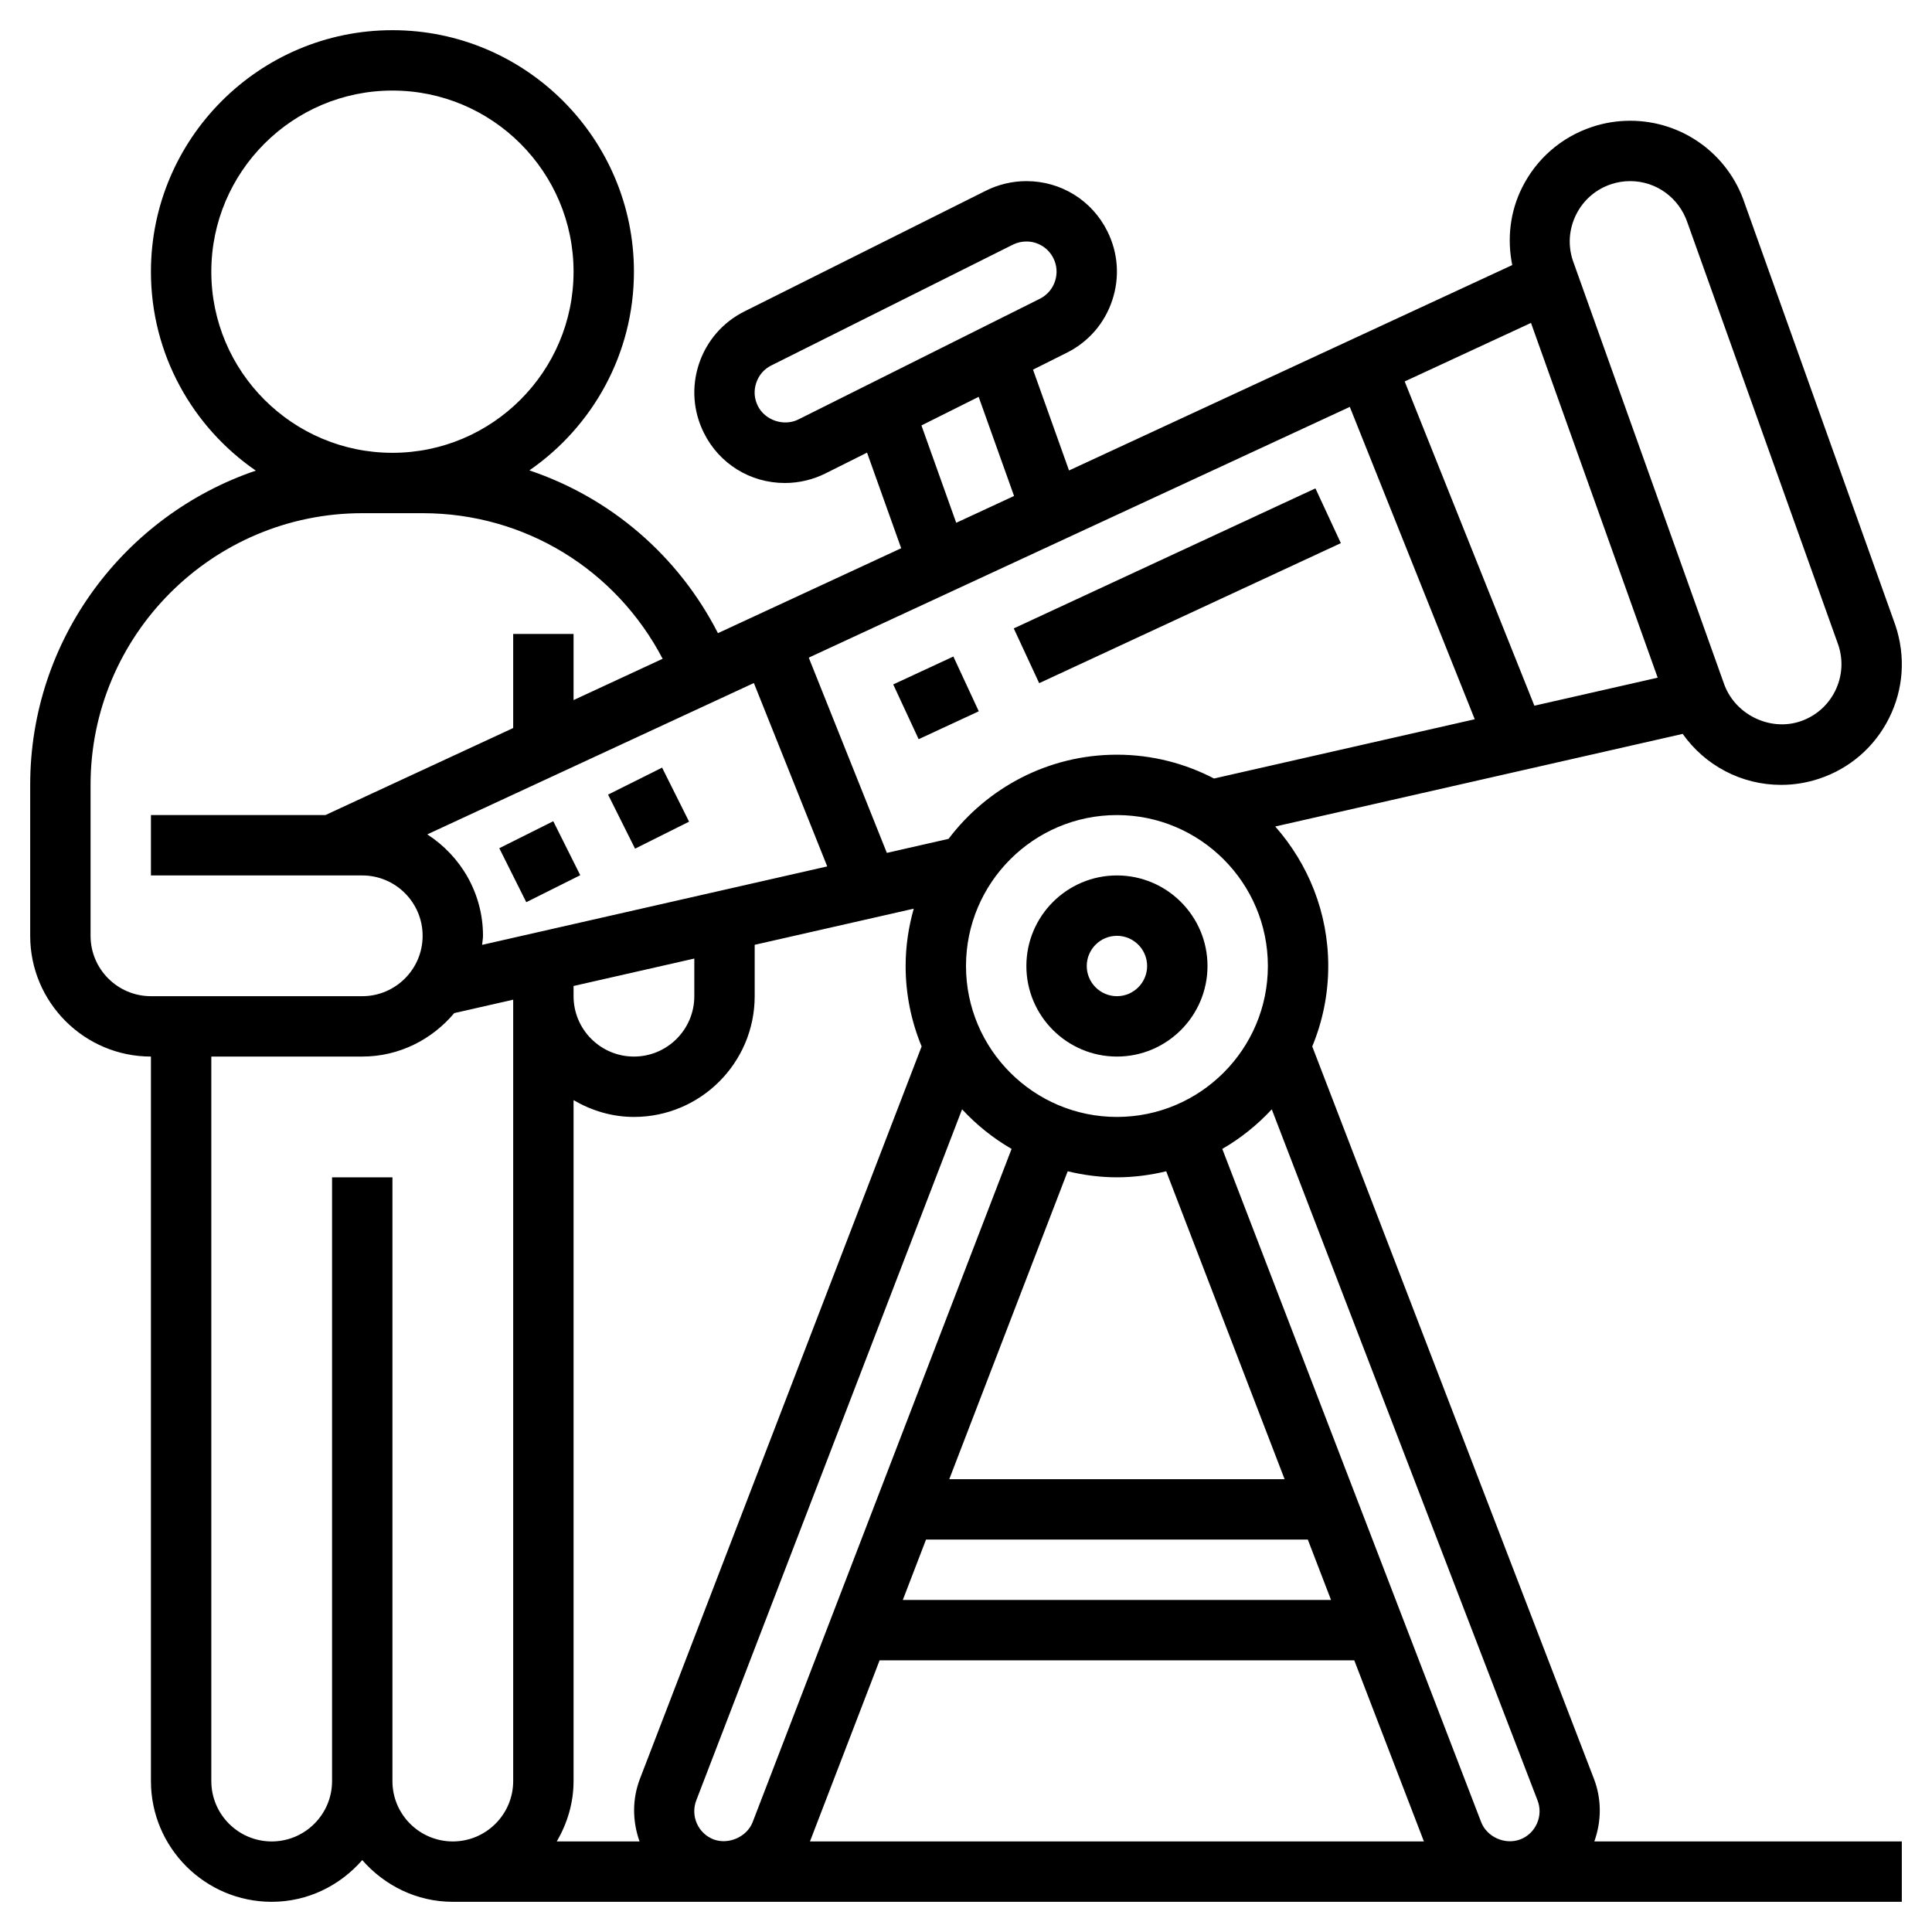 <svg id="Layer_5" enable-background="new 0 0 64 64" height="512" viewBox="0 0 64 64" width="512" xmlns="http://www.w3.org/2000/svg"><path d="m37 29c-1.654 0-3 1.346-3 3s1.346 3 3 3 3-1.346 3-3-1.346-3-3-3zm0 4c-.551 0-1-.449-1-1s.449-1 1-1 1 .449 1 1-.449 1-1 1z"/><path d="m29.906 22.139h2.196v2h-2.196z" transform="matrix(.907 -.421 .421 .907 -6.856 15.183)"/><path d="m33.492 18.432h11.018v2h-11.018z" transform="matrix(.907 -.421 .421 .907 -4.555 18.199)"/><path d="m52.814 61c.241-.674.246-1.402-.014-2.078l-9.33-24.257c.34-.822.53-1.722.53-2.665 0-1.772-.667-3.387-1.756-4.621l13.497-3.068c.736 1.04 1.937 1.689 3.259 1.689.433 0 .859-.07 1.266-.206 1.013-.338 1.834-1.05 2.312-2.006s.555-2.04.21-3.074l-4.993-13.978c-.545-1.637-2.069-2.736-3.794-2.736-.431 0-.858.069-1.267.206-1.012.338-1.833 1.05-2.312 2.007-.401.802-.502 1.693-.327 2.568l-14.682 6.804-1.193-3.34 1.121-.561c.716-.358 1.25-.974 1.503-1.735.254-.761.196-1.574-.162-2.29-.51-1.024-1.538-1.659-2.682-1.659-.462 0-.926.109-1.341.317l-8 4c-.716.358-1.25.975-1.504 1.734-.253.76-.195 1.573.163 2.291.51 1.023 1.538 1.658 2.683 1.658.463 0 .927-.109 1.341-.316l1.38-.69 1.131 3.167-6.07 2.813c-1.321-2.582-3.569-4.491-6.247-5.392 2.09-1.444 3.464-3.855 3.464-6.582 0-4.411-3.589-8-8-8s-8 3.589-8 8c0 2.732 1.378 5.146 3.474 6.59-4.339 1.474-7.474 5.579-7.474 10.41v5c0 2.206 1.794 4 4 4v24c0 2.206 1.794 4 4 4 1.2 0 2.266-.542 3-1.382.734.839 1.8 1.382 3 1.382h48v-2zm-38.66-33.36 10.819-5.014 2.43 6.075-11.433 2.599c.007-.101.03-.197.03-.3 0-1.411-.739-2.647-1.846-3.36zm34.699-3.814-8.637 1.963c-.964-.501-2.056-.789-3.216-.789-2.278 0-4.298 1.098-5.578 2.788l-2.044.465-2.587-6.468 17.923-8.306zm-2.321-11.19 4.184-1.939 4.197 11.752-4.085.928zm-9.532 24.364c-2.757 0-5-2.243-5-5s2.243-5 5-5 5 2.243 5 5-2.243 5-5 5zm-3.49 1.059-8.577 22.3c-.19.493-.801.757-1.292.575-.25-.097-.448-.284-.556-.528s-.115-.517-.02-.766l8.805-22.893c.478.516 1.029.959 1.64 1.312zm-2.834 12.941h12.647l.769 2h-14.185zm.77-2 3.923-10.2c.524.126 1.068.2 1.631.2s1.107-.074 1.632-.2l3.922 10.2zm-12.446-16.338 4-.909v1.247c0 1.103-.897 2-2 2s-2-.897-2-2zm0 26.338v-22.556c.591.344 1.268.556 2 .556 2.206 0 4-1.794 4-4v-1.702l5.269-1.197c-.171.605-.269 1.24-.269 1.899 0 .943.19 1.843.53 2.665l-9.33 24.257c-.26.676-.254 1.404-.014 2.078h-2.742c.344-.591.556-1.268.556-2zm10.138-4h15.724l2.307 6h-20.338zm21.795 4.641c.096.249.089.521-.02.766-.108.244-.306.432-.552.526-.507.191-1.105-.081-1.295-.572l-8.576-22.302c.611-.353 1.162-.796 1.639-1.311zm1.279-52.534c.239-.479.649-.835 1.156-1.004.205-.069.418-.103.633-.103.862 0 1.624.55 1.903 1.389l4.993 13.979c.169.506.13 1.049-.108 1.526-.239.478-.649.834-1.158 1.004-1.016.337-2.186-.238-2.535-1.286l-4.993-13.98c-.169-.505-.13-1.047.109-1.525zm-25.765 6.788c-.479.239-1.103.031-1.342-.447-.121-.243-.14-.507-.054-.764.085-.257.259-.458.501-.579l8-4c.139-.069.294-.105.448-.105.382 0 .725.212.895.554.119.238.138.509.053.763-.084.254-.262.459-.5.579zm4.077.198 1.895-.947 1.173 3.284-1.916.888zm-23.524-5.093c0-3.309 2.691-6 6-6s6 2.691 6 6-2.691 6-6 6-6-2.691-6-6zm-4 22v-5c0-4.962 4.038-9 9-9h2c3.39 0 6.407 1.872 7.951 4.823l-2.951 1.368v-2.191h-2v3.117l-6.22 2.883h-5.78v2h7c1.103 0 2 .897 2 2s-.897 2-2 2h-7c-1.103 0-2-.897-2-2zm10 28.004v-.004-19-1h-2v1 19c0 1.103-.897 2-2 2s-2-.897-2-2v-24h5c1.227 0 2.313-.567 3.048-1.44l1.952-.444v25.884c0 1.103-.897 2-2 2s-2-.896-2-1.996z"/><path d="m20.472 25.764h2v2h-2z" transform="matrix(.895 -.447 .447 .895 -9.696 12.415)"/><path d="m16.894 27.553h2v2h-2z" transform="matrix(.894 -.447 .447 .894 -10.88 11.017)"/></svg>